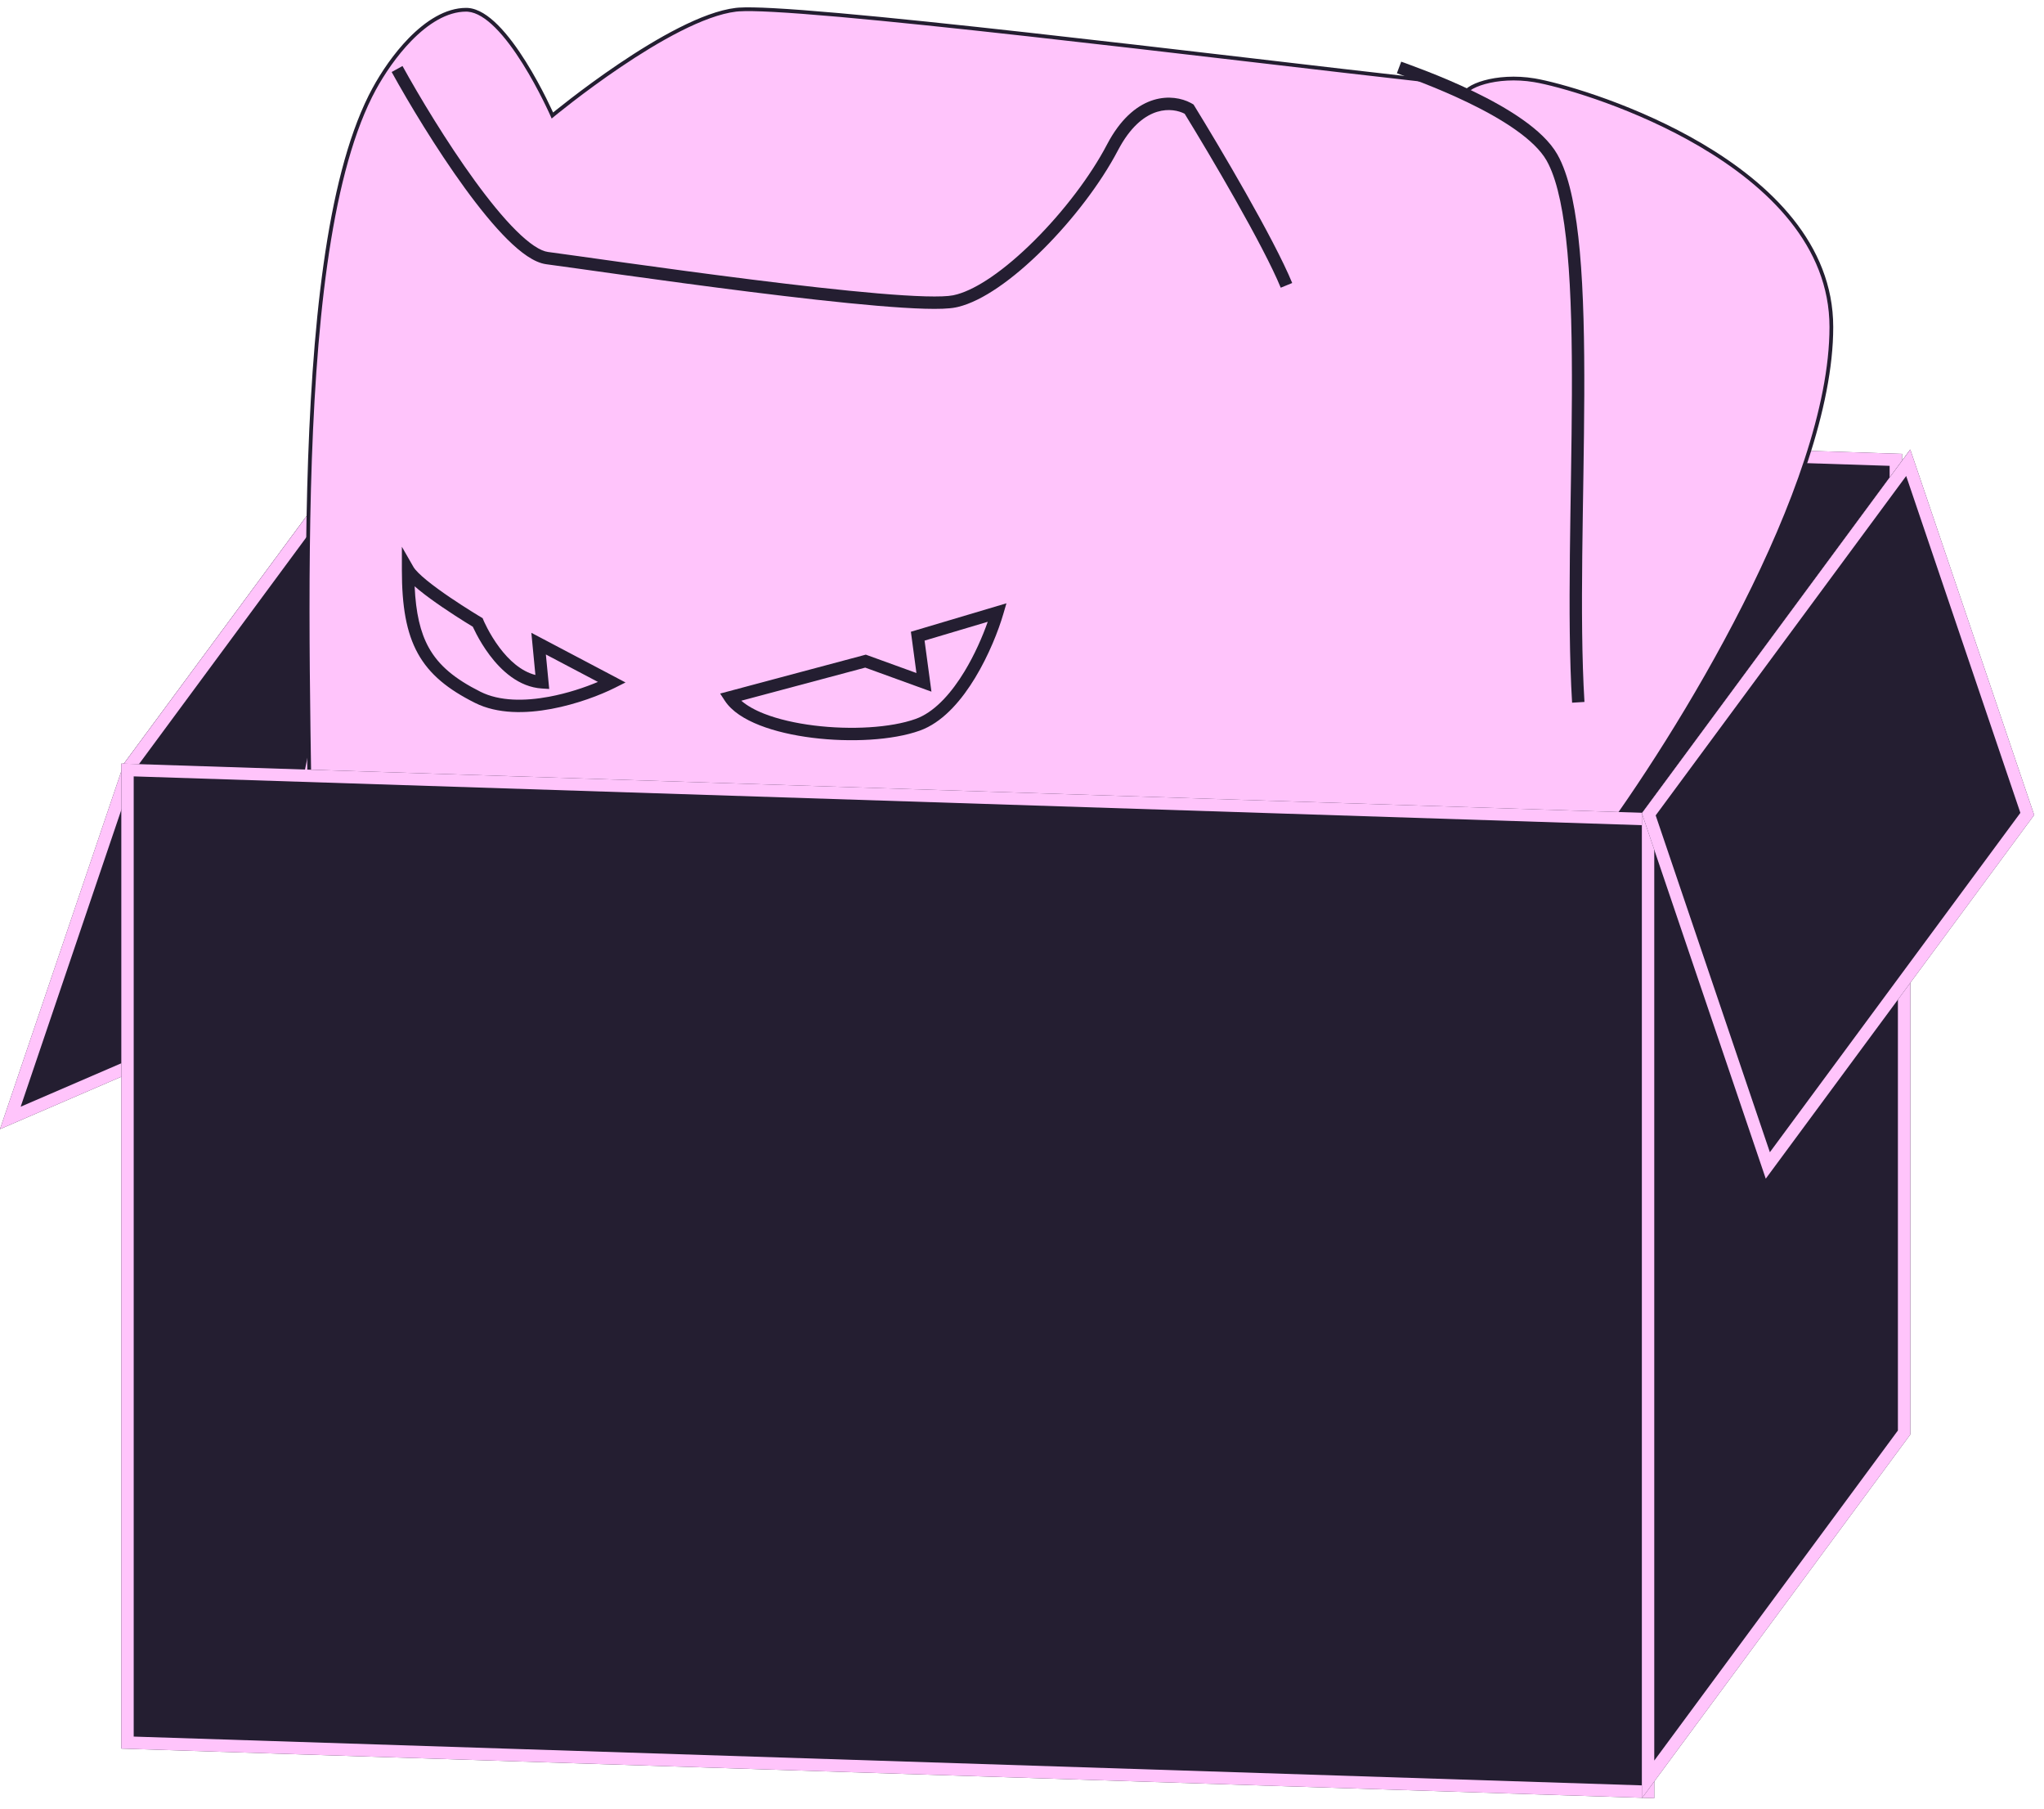 <svg width="165" height="146" viewBox="0 0 165 146" fill="none" xmlns="http://www.w3.org/2000/svg">
<path d="M29.793 32.625L153.539 36.627V116.119L29.793 112.117V32.625Z" fill="#241E31"/>
<path d="M153.539 36.627V116.119L29.793 112.117V32.625L153.539 36.627ZM30.793 111.148L152.539 115.086V37.595L30.793 33.657V111.148Z" fill="#FFC4FB"/>
<path d="M31.668 32.281L10 61.631V141.123L31.668 111.773V32.281Z" fill="#241E31"/>
<path d="M31.668 111.773L10 141.123V61.631L31.668 32.281V111.773ZM11 61.96V138.084L30.668 111.445V35.319L11 61.96Z" fill="#FFC4FB"/>
<path d="M31.668 32.281L10 61.631L0 91.123L21.668 81.773L31.668 32.281Z" fill="#241E31"/>
<path d="M21.668 81.773L0 91.123L10 61.631L31.668 32.281L21.668 81.773ZM10.898 62.099L1.669 89.314L20.792 81.062L29.795 36.5L10.898 62.099Z" fill="#FFC4FB"/>
<path d="M29.897 7.768C31.341 4.871 34.408 0.784 37.631 0.784C40.853 0.784 44.592 9.32 44.592 9.32C44.592 9.32 54.129 1.408 59.414 0.784C63.796 0.267 99.243 4.707 115.097 6.474L118.191 7.768C118.105 6.992 120.768 5.957 123.861 6.474C127.728 7.121 147.836 13.123 147.836 26.391C147.836 39.324 135.506 59.37 128.76 68.424C127.987 78.641 128.76 97.512 123.991 102.696C120.184 106.835 112.176 105.8 109.684 104.119C107.063 110.111 102.595 122.742 92.412 122.742C82.981 122.742 67.149 106.835 63.024 106.835C58.899 106.835 48.072 115.629 34.924 115.629C24.406 115.629 25.127 91.315 25.128 76.701C25.128 55.49 23.066 21.477 29.897 7.768Z" fill="#FFC4FB"/>
<path d="M147.684 26.395C147.684 19.845 142.719 15.066 137.221 11.833C132.071 8.805 126.497 7.16 124.241 6.702L123.836 6.627C122.311 6.372 120.894 6.5 119.874 6.785C119.363 6.928 118.959 7.108 118.691 7.293C118.557 7.386 118.463 7.476 118.406 7.558C118.35 7.639 118.335 7.704 118.341 7.754L118.369 8.01L118.132 7.91L115.057 6.625C111.095 6.183 105.916 5.575 100.306 4.92C94.684 4.263 88.63 3.559 82.936 2.926C77.24 2.293 71.905 1.731 67.72 1.36C65.627 1.175 63.822 1.037 62.405 0.962C61.162 0.896 60.225 0.878 59.653 0.917L59.431 0.937C58.136 1.09 56.569 1.692 54.936 2.519C53.307 3.344 51.625 4.388 50.105 5.414C48.586 6.44 47.231 7.446 46.256 8.196C45.769 8.571 45.377 8.883 45.106 9.1C44.971 9.208 44.866 9.293 44.795 9.351C44.76 9.379 44.733 9.402 44.715 9.417C44.706 9.424 44.699 9.43 44.694 9.434C44.692 9.435 44.691 9.437 44.689 9.437L44.687 9.439L44.533 9.567L44.452 9.384L44.591 9.322L44.452 9.383V9.382C44.452 9.381 44.451 9.38 44.45 9.378C44.448 9.374 44.445 9.367 44.441 9.359C44.434 9.343 44.424 9.32 44.41 9.289C44.382 9.227 44.341 9.136 44.287 9.02C44.179 8.787 44.021 8.455 43.821 8.057C43.422 7.259 42.856 6.196 42.19 5.135C41.524 4.072 40.761 3.016 39.97 2.228C39.222 1.483 38.472 1.002 37.769 0.944L37.63 0.938C36.081 0.938 34.545 1.923 33.204 3.298C32.035 4.497 31.032 5.973 30.319 7.286L30.032 7.838C28.335 11.243 27.185 15.921 26.419 21.363C25.653 26.803 25.271 32.996 25.102 39.428C24.763 52.295 25.278 66.088 25.278 76.703L25.267 82.573C25.27 88.762 25.381 95.708 26.23 101.627C26.797 105.573 27.689 109.047 29.087 111.53C30.482 114.008 32.366 115.48 34.923 115.48C41.464 115.48 47.434 113.292 52.294 111.097C53.508 110.548 54.654 109.999 55.721 109.483C56.786 108.969 57.776 108.487 58.678 108.074C59.579 107.661 60.398 107.315 61.122 107.072C61.844 106.83 62.484 106.686 63.023 106.686C63.578 106.687 64.304 106.951 65.152 107.387C66.006 107.826 67.006 108.451 68.113 109.197C70.326 110.689 72.994 112.683 75.814 114.667C78.639 116.655 81.624 118.638 84.49 120.125C87.359 121.613 90.091 122.594 92.411 122.594C97.43 122.594 101.053 119.483 103.759 115.594C106.465 111.703 108.229 107.066 109.544 104.061L109.617 103.895L109.767 103.996C110.369 104.402 111.317 104.776 112.469 105.043C113.617 105.309 114.959 105.465 116.341 105.441C119.11 105.393 122.015 104.622 123.879 102.597L124.094 102.35C125.148 101.064 125.92 99.046 126.491 96.559C127.099 93.913 127.473 90.757 127.723 87.438C127.972 84.121 128.096 80.644 128.207 77.357C128.318 74.072 128.415 70.973 128.608 68.415L128.611 68.371L128.638 68.336C132.006 63.815 136.77 56.548 140.691 48.797C144.615 41.04 147.683 32.823 147.684 26.395ZM147.986 26.395C147.986 32.899 144.889 41.171 140.962 48.934C137.042 56.682 132.282 63.945 128.906 68.48C128.715 71.023 128.62 74.098 128.51 77.368C128.399 80.655 128.274 84.137 128.024 87.462C127.774 90.786 127.399 93.959 126.786 96.628C126.213 99.125 125.427 101.201 124.326 102.543L124.101 102.802C122.158 104.914 119.155 105.695 116.346 105.744C114.938 105.769 113.573 105.609 112.4 105.338C111.319 105.088 110.396 104.737 109.753 104.343C108.453 107.334 106.687 111.913 104.007 115.767C101.277 119.691 97.575 122.896 92.411 122.896C90.016 122.896 87.231 121.888 84.35 120.394C81.466 118.897 78.467 116.904 75.64 114.915C72.807 112.922 70.155 110.939 67.944 109.448C66.84 108.704 65.852 108.086 65.014 107.655C64.17 107.222 63.5 106.989 63.023 106.989C62.532 106.989 61.929 107.121 61.219 107.359C60.51 107.597 59.703 107.938 58.805 108.35C57.906 108.761 56.919 109.241 55.852 109.757C54.785 110.272 53.637 110.823 52.419 111.373C47.547 113.574 41.529 115.783 34.923 115.783C32.221 115.783 30.251 114.216 28.823 111.679C27.398 109.146 26.499 105.628 25.931 101.67C25.078 95.731 24.967 88.764 24.965 82.571L24.976 76.703C24.976 66.108 24.46 52.289 24.799 39.42C24.968 32.983 25.351 26.777 26.119 21.321C26.887 15.868 28.042 11.152 29.761 7.703L30.053 7.143C30.776 5.809 31.794 4.309 32.987 3.087C34.346 1.694 35.956 0.636 37.63 0.636L37.793 0.642C38.608 0.707 39.425 1.257 40.184 2.013C40.999 2.825 41.776 3.903 42.447 4.975C43.119 6.047 43.69 7.118 44.092 7.921C44.293 8.322 44.452 8.657 44.561 8.892C44.595 8.964 44.623 9.028 44.647 9.08C44.716 9.025 44.806 8.952 44.916 8.863C45.188 8.645 45.582 8.332 46.071 7.956C47.05 7.203 48.41 6.193 49.935 5.163C51.461 4.133 53.154 3.082 54.799 2.249C56.441 1.417 58.047 0.796 59.395 0.637L59.629 0.615C60.225 0.574 61.181 0.593 62.422 0.659C63.844 0.735 65.652 0.873 67.746 1.059C71.935 1.43 77.273 1.992 82.969 2.625C88.665 3.258 94.72 3.962 100.341 4.619C103.151 4.948 105.854 5.264 108.349 5.554L115.112 6.327L115.134 6.329L115.154 6.338L118.068 7.556C118.089 7.496 118.12 7.439 118.158 7.385C118.242 7.264 118.366 7.149 118.518 7.044C118.823 6.833 119.261 6.641 119.792 6.493C120.855 6.196 122.317 6.066 123.886 6.328L124.298 6.405C126.585 6.869 132.193 8.525 137.375 11.572C142.896 14.819 147.986 19.676 147.986 26.395Z" fill="#241E31"/>
<path d="M32.492 5.328C33.839 7.773 36.058 11.466 38.333 14.594C39.471 16.159 40.615 17.568 41.662 18.607C42.186 19.127 42.676 19.545 43.121 19.842C43.571 20.142 43.944 20.296 44.235 20.334C46.261 20.596 53.47 21.659 60.716 22.565C64.33 23.018 67.936 23.429 70.876 23.679C72.347 23.804 73.646 23.887 74.694 23.916C75.756 23.945 76.519 23.917 76.94 23.832L77.275 23.751C78.076 23.526 79.003 23.051 80.002 22.369C81.136 21.595 82.333 20.573 83.501 19.409C85.841 17.078 88.031 14.208 89.356 11.675L89.57 11.283C90.653 9.389 91.915 8.434 93.124 8.065C94.322 7.7 95.408 7.93 96.107 8.298L96.242 8.373L96.348 8.436L96.412 8.54C98.426 11.807 102.849 19.276 104.312 22.839L103.85 23.029L103.387 23.219C101.978 19.786 97.685 12.519 95.631 9.18C95.144 8.927 94.335 8.742 93.416 9.022C92.504 9.3 91.425 10.053 90.439 11.78L90.242 12.139C88.861 14.778 86.604 17.728 84.207 20.117C83.007 21.313 81.763 22.378 80.565 23.195C79.449 23.958 78.346 24.525 77.338 24.769L77.138 24.812C76.593 24.922 75.728 24.945 74.667 24.916C73.592 24.886 72.272 24.8 70.792 24.675C67.832 24.423 64.21 24.011 60.591 23.558C53.369 22.654 46.077 21.581 44.106 21.326C43.599 21.26 43.078 21.014 42.566 20.673C42.05 20.328 41.509 19.864 40.958 19.317C39.857 18.224 38.677 16.766 37.524 15.182C35.218 12.011 32.977 8.28 31.617 5.811L32.492 5.328Z" fill="#241E31"/>
<path d="M113.113 4.977C113.668 5.185 116.25 6.076 118.953 7.383C120.305 8.036 121.701 8.8 122.899 9.644C124.089 10.481 125.126 11.426 125.712 12.455L125.889 12.787C126.749 14.508 127.242 17.143 127.527 20.27C127.833 23.627 127.905 27.636 127.89 31.864C127.859 40.346 127.48 49.697 127.904 56.649L126.906 56.71C126.479 49.715 126.859 40.279 126.89 31.86C126.905 27.639 126.833 23.669 126.531 20.36C126.246 17.237 125.762 14.774 124.999 13.244L124.843 12.95C124.365 12.111 123.469 11.268 122.323 10.461C121.186 9.66 119.843 8.924 118.518 8.283C115.867 7.002 113.342 6.131 112.762 5.912L113.113 4.977Z" fill="#241E31"/>
<path d="M80.986 49.569C80.608 50.862 79.829 52.867 78.711 54.71C77.673 56.421 76.291 58.078 74.595 58.825L74.252 58.962C72.043 59.754 68.643 59.925 65.578 59.542C64.039 59.35 62.556 59.014 61.326 58.532C60.111 58.056 59.071 57.41 58.51 56.55L58.133 55.972L69.739 52.873L69.891 52.832L70.038 52.886L73.978 54.315L73.588 51.409L73.53 50.985L73.94 50.862L81.244 48.688L80.986 49.569ZM74.635 51.699L75.19 55.819L69.844 53.879L59.841 56.55C60.283 56.936 60.905 57.294 61.69 57.602C62.822 58.045 64.219 58.364 65.702 58.549C68.683 58.921 71.908 58.739 73.914 58.02L74.197 57.907C75.6 57.286 76.846 55.855 77.856 54.191C78.689 52.818 79.325 51.343 79.734 50.18L74.635 51.699Z" fill="#241E31"/>
<path d="M33.375 45.754C33.516 46 33.894 46.381 34.46 46.843C35.007 47.289 35.672 47.767 36.321 48.208C36.969 48.648 37.593 49.047 38.057 49.336C38.288 49.48 38.479 49.598 38.611 49.679C38.678 49.719 38.73 49.749 38.765 49.77C38.782 49.781 38.796 49.79 38.805 49.795C38.809 49.797 38.812 49.8 38.815 49.801L38.816 49.802L38.817 49.803L38.961 49.888L39.023 50.042L39.024 50.043C39.025 50.044 39.026 50.047 39.027 50.051C39.03 50.058 39.035 50.07 39.042 50.085C39.055 50.116 39.076 50.163 39.103 50.223C39.159 50.343 39.243 50.516 39.353 50.726C39.575 51.147 39.903 51.708 40.328 52.273C41.073 53.262 42.053 54.177 43.22 54.472L42.893 51.069L49.634 54.623L50.493 55.077L49.625 55.513C48.485 56.084 46.573 56.826 44.509 57.211C42.458 57.593 40.169 57.64 38.337 56.721C36.182 55.64 34.679 54.448 33.733 52.74C32.794 51.044 32.441 48.903 32.441 46.003V44.125L33.375 45.754ZM33.471 47.315C33.568 49.459 33.924 51.019 34.608 52.256C35.419 53.719 36.726 54.794 38.786 55.827C40.327 56.6 42.353 56.596 44.326 56.228C45.808 55.952 47.21 55.479 48.268 55.033L44.065 52.818L44.278 55.018L44.334 55.601L43.75 55.565C41.867 55.45 40.443 54.088 39.529 52.874C39.064 52.255 38.708 51.646 38.469 51.192C38.349 50.965 38.258 50.776 38.196 50.642C38.186 50.619 38.177 50.598 38.168 50.579C38.145 50.565 38.12 50.55 38.092 50.533C37.956 50.451 37.762 50.332 37.526 50.185C37.056 49.891 36.42 49.484 35.759 49.034C35.099 48.586 34.407 48.09 33.828 47.617C33.706 47.517 33.586 47.416 33.471 47.315Z" fill="#241E31"/>
<path d="M9.793 61.625L133.539 65.627V145.119L9.793 141.117V61.625Z" fill="#241E31"/>
<path d="M133.539 65.627V145.119L9.793 141.117V61.625L133.539 65.627ZM10.793 140.148L132.539 144.086V66.595L10.793 62.657V140.148Z" fill="#FFC4FB"/>
<path d="M154.207 36.281L132.539 65.631V145.123L154.207 115.773V36.281Z" fill="#241E31"/>
<path d="M154.207 115.773L132.539 145.123V65.631L154.207 36.281V115.773ZM133.539 65.96V142.084L153.207 115.445V39.319L133.539 65.96Z" fill="#FFC4FB"/>
<path d="M154.207 36.281L132.539 65.631L142.539 95.123L164.207 65.773L154.207 36.281Z" fill="#241E31"/>
<path d="M164.207 65.773L142.539 95.123L132.539 65.631L154.207 36.281L164.207 65.773ZM133.653 65.804L142.871 92.988L163.093 65.6L153.875 38.414L133.653 65.804Z" fill="#FFC4FB"/>
</svg>
